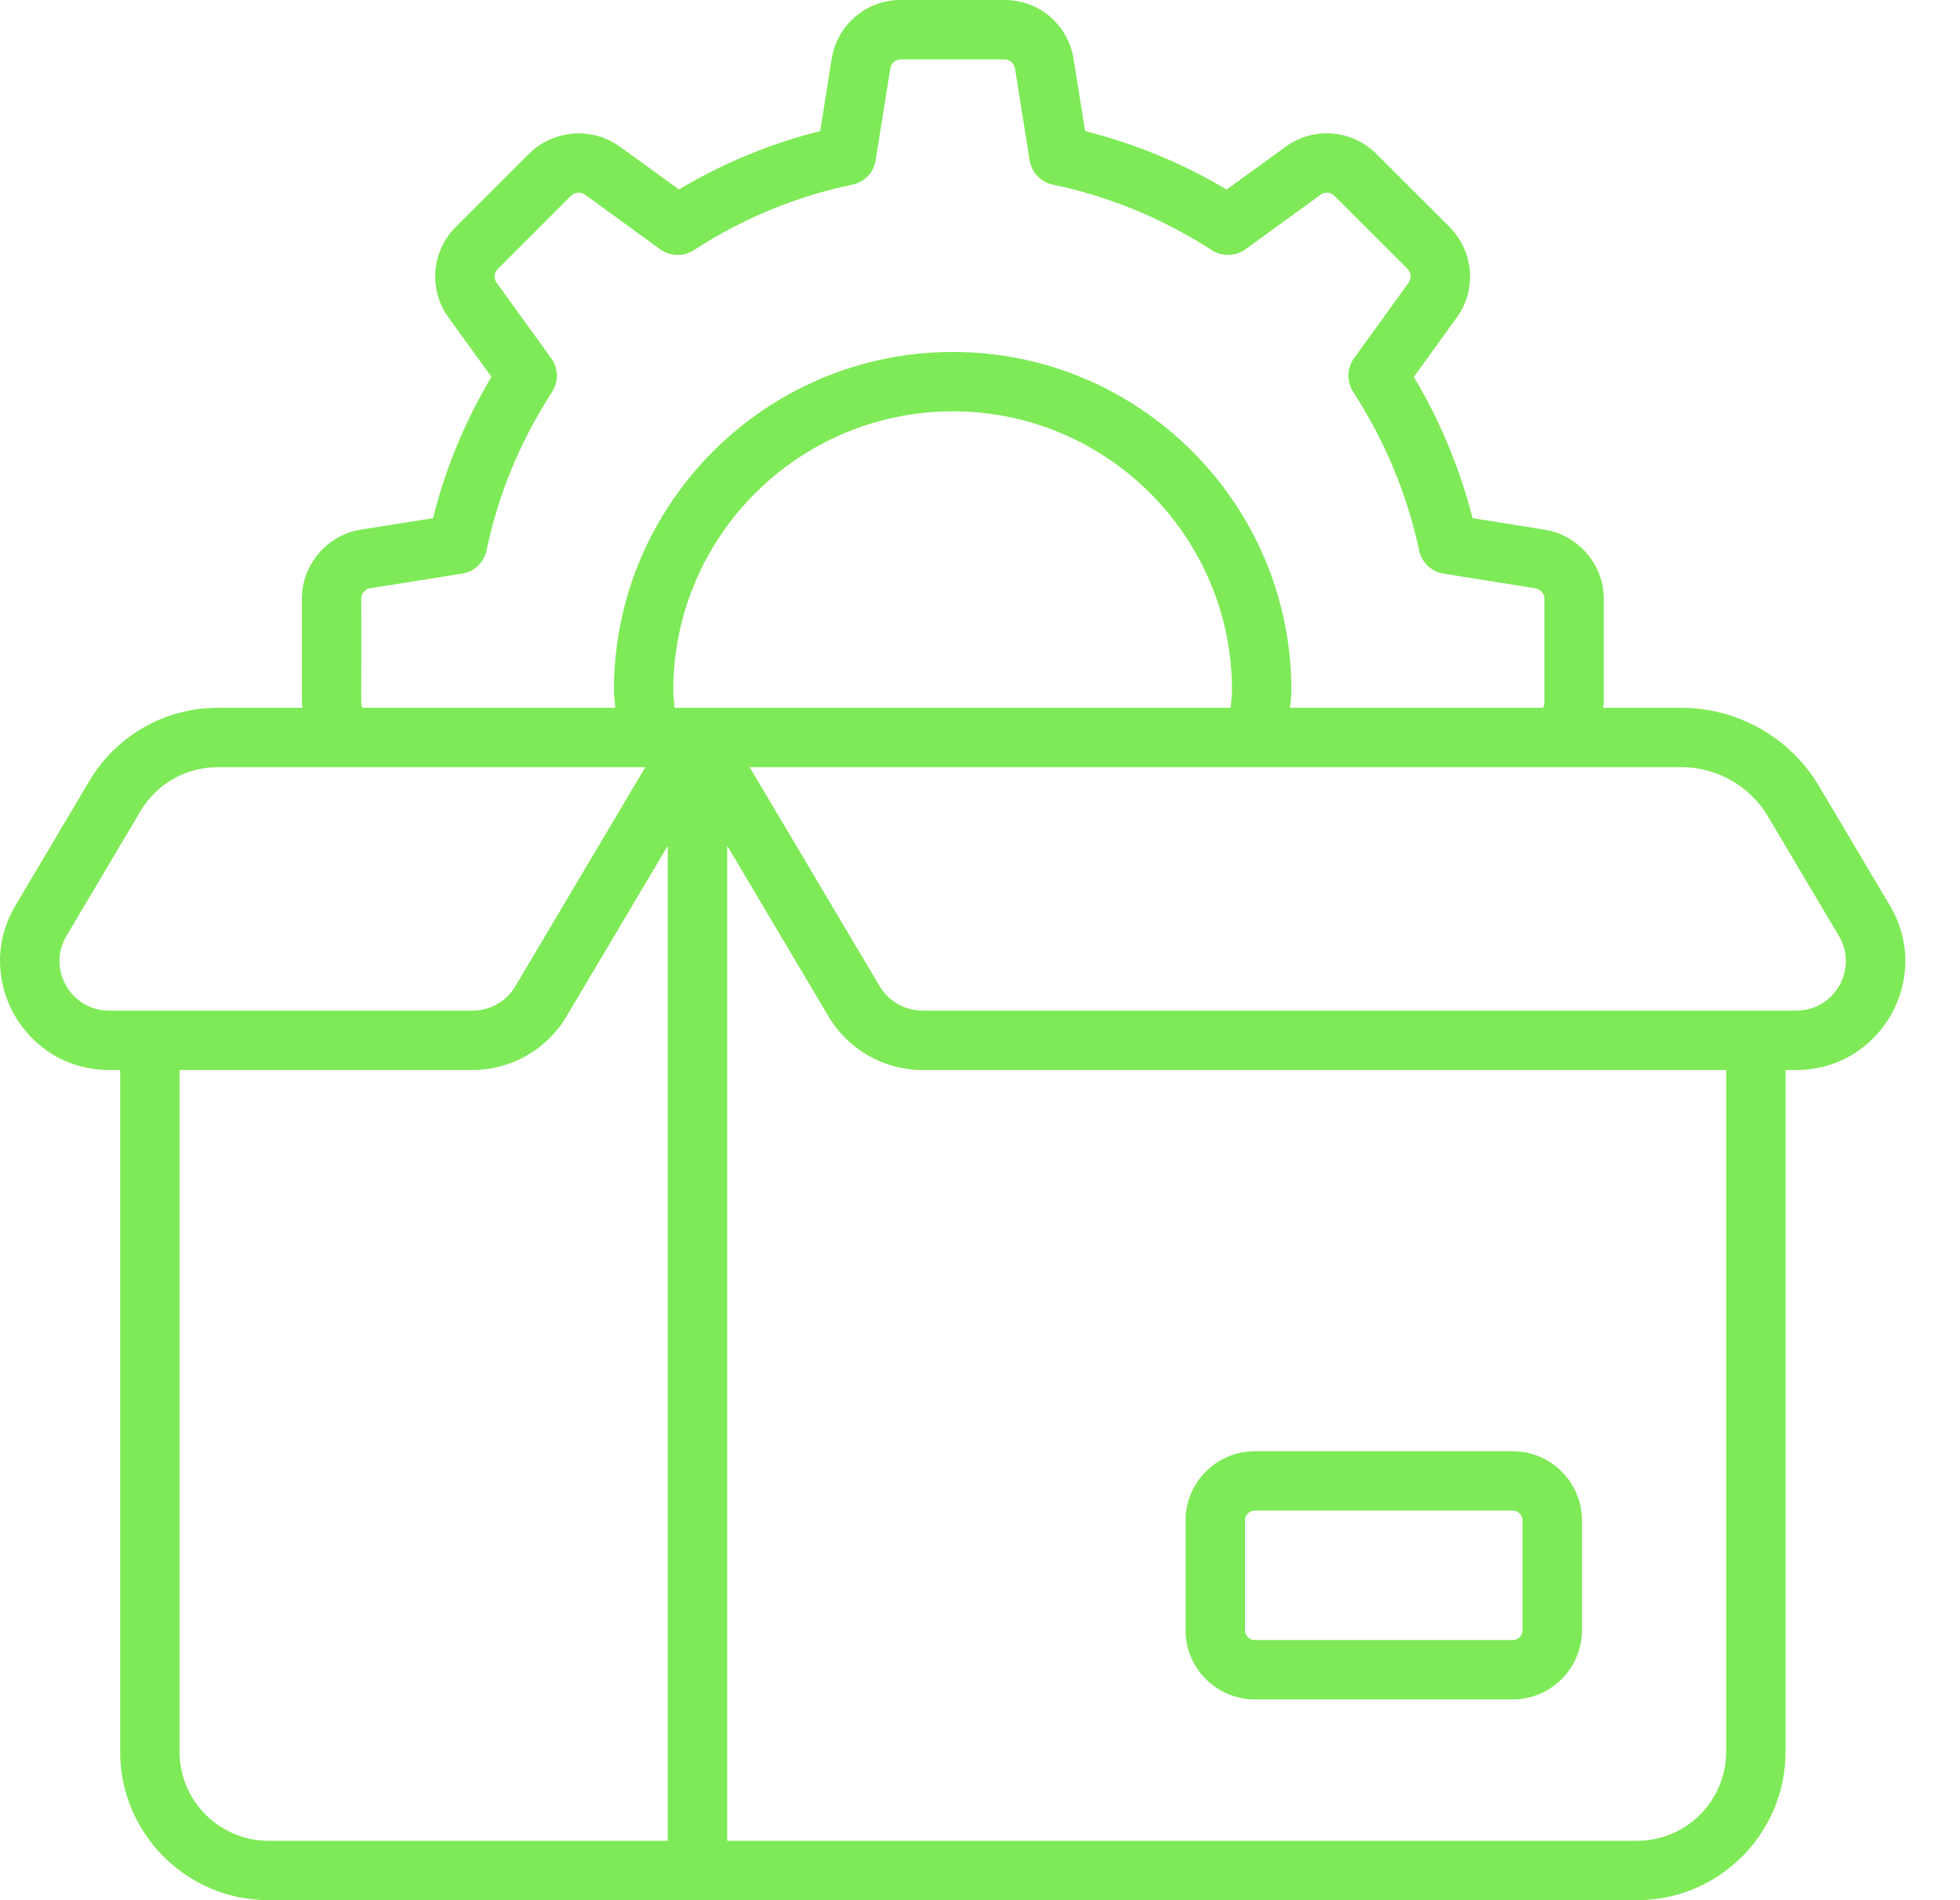 <svg width="33" height="32" viewBox="0 0 33 32" fill="none" xmlns="http://www.w3.org/2000/svg">
<g clip-path="url(#clip0_402_2)">
<path d="M30.624 13.235C30.143 12.424 29.258 11.92 28.315 11.92H27.378L27.376 11.92H26.991C26.993 11.891 27.003 11.863 27.003 11.833V10.08C27.003 9.511 26.576 9.012 26.008 8.92L24.793 8.726C24.58 7.89 24.248 7.092 23.805 6.347L24.527 5.347C24.864 4.882 24.817 4.245 24.41 3.826L23.165 2.582C22.751 2.18 22.114 2.132 21.649 2.469L20.654 3.192C19.9 2.745 19.101 2.416 18.27 2.208L18.076 0.995C17.985 0.418 17.497 0 16.916 0H15.163C14.582 0 14.095 0.418 14.002 0.994L13.809 2.208C12.976 2.416 12.178 2.745 11.431 3.191L10.431 2.465C9.962 2.133 9.324 2.183 8.909 2.587L7.664 3.831C7.262 4.245 7.214 4.882 7.551 5.346L8.274 6.347C7.828 7.096 7.499 7.893 7.291 8.726L6.069 8.92C5.506 9.012 5.083 9.511 5.083 10.08V11.833C5.083 11.863 5.092 11.891 5.094 11.92C5 11.92 3.572 11.92 3.659 11.92C2.781 11.92 1.957 12.389 1.509 13.144L0.26 15.25C-0.465 16.472 0.414 18.019 1.836 18.019H2.023V29.5C2.023 30.879 3.144 32 4.523 32H27.563C28.941 32 30.063 30.879 30.063 29.5V18.019H30.244C31.664 18.019 32.546 16.474 31.82 15.25L30.624 13.235ZM11.336 11.627C11.336 9.035 13.447 6.927 16.043 6.927C18.634 6.927 20.743 9.035 20.743 11.627C20.743 11.726 20.727 11.822 20.721 11.92C16.396 11.92 13.584 11.92 11.358 11.92C11.352 11.822 11.336 11.726 11.336 11.627ZM6.083 10.08C6.083 9.996 6.147 9.92 6.228 9.907L7.781 9.66C7.986 9.628 8.15 9.472 8.192 9.268C8.389 8.324 8.76 7.425 9.296 6.599C9.408 6.425 9.402 6.201 9.281 6.034L8.361 4.76C8.309 4.689 8.318 4.594 8.376 4.534L9.611 3.299C9.679 3.233 9.777 3.227 9.849 3.278L11.115 4.198C11.283 4.32 11.508 4.325 11.681 4.213C12.507 3.677 13.405 3.306 14.351 3.11C14.554 3.067 14.71 2.904 14.743 2.699L14.99 1.152C15.003 1.065 15.078 1 15.163 1H16.916C17 1 17.075 1.065 17.089 1.152L17.335 2.699C17.368 2.904 17.524 3.067 17.728 3.11C18.67 3.305 19.571 3.677 20.405 4.214C20.578 4.325 20.803 4.319 20.97 4.198L22.236 3.278C22.307 3.227 22.402 3.235 22.462 3.294L23.698 4.528C23.761 4.594 23.769 4.689 23.717 4.76L22.797 6.034C22.677 6.201 22.671 6.425 22.783 6.599C23.316 7.421 23.69 8.32 23.894 9.271C23.937 9.473 24.1 9.628 24.304 9.66L25.849 9.907C25.934 9.921 26.003 9.998 26.003 10.08V11.833C26.003 11.868 25.992 11.896 25.977 11.92H21.721C21.726 11.821 21.743 11.726 21.743 11.627C21.743 8.484 19.186 5.927 16.043 5.927C12.896 5.927 10.336 8.484 10.336 11.627C10.336 11.726 10.353 11.821 10.358 11.92H6.103C6.065 11.847 6.09 11.899 6.083 10.08ZM1.12 15.76L2.369 13.654C2.638 13.201 3.132 12.92 3.659 12.92H10.865L8.675 16.611C8.526 16.863 8.251 17.019 7.959 17.019H1.836C1.191 17.019 0.789 16.316 1.12 15.76ZM3.023 29.5V18.019H7.959C8.603 18.019 9.207 17.675 9.535 17.121L11.243 14.244V31H4.523C3.696 31 3.023 30.327 3.023 29.5ZM29.063 29.5C29.063 30.327 28.39 31 27.563 31H12.243V14.241L13.952 17.121C14.28 17.675 14.885 18.019 15.529 18.019H29.063V29.5ZM30.244 17.019H15.529C15.236 17.019 14.961 16.863 14.812 16.611L12.622 12.92H28.315C28.907 12.92 29.462 13.236 29.764 13.745L30.96 15.76C31.29 16.316 30.89 17.019 30.244 17.019Z" fill="#7EEA57"/>
<path d="M21.128 28.619H25.469C26.112 28.619 26.635 28.096 26.635 27.453V25.605C26.635 24.962 26.112 24.439 25.469 24.439H21.128C20.484 24.439 19.961 24.962 19.961 25.605V27.453C19.961 28.096 20.484 28.619 21.128 28.619ZM20.961 25.605C20.961 25.513 21.036 25.439 21.128 25.439H25.469C25.561 25.439 25.635 25.513 25.635 25.605V27.453C25.635 27.544 25.561 27.619 25.469 27.619H21.128C21.036 27.619 20.961 27.544 20.961 27.453V25.605Z" fill="#7EEA57"/>
</g>
<defs>
<clipPath id="clip0_402_2">
<rect width="33" height="32" fill="white"/>
</clipPath>
</defs>
</svg>
